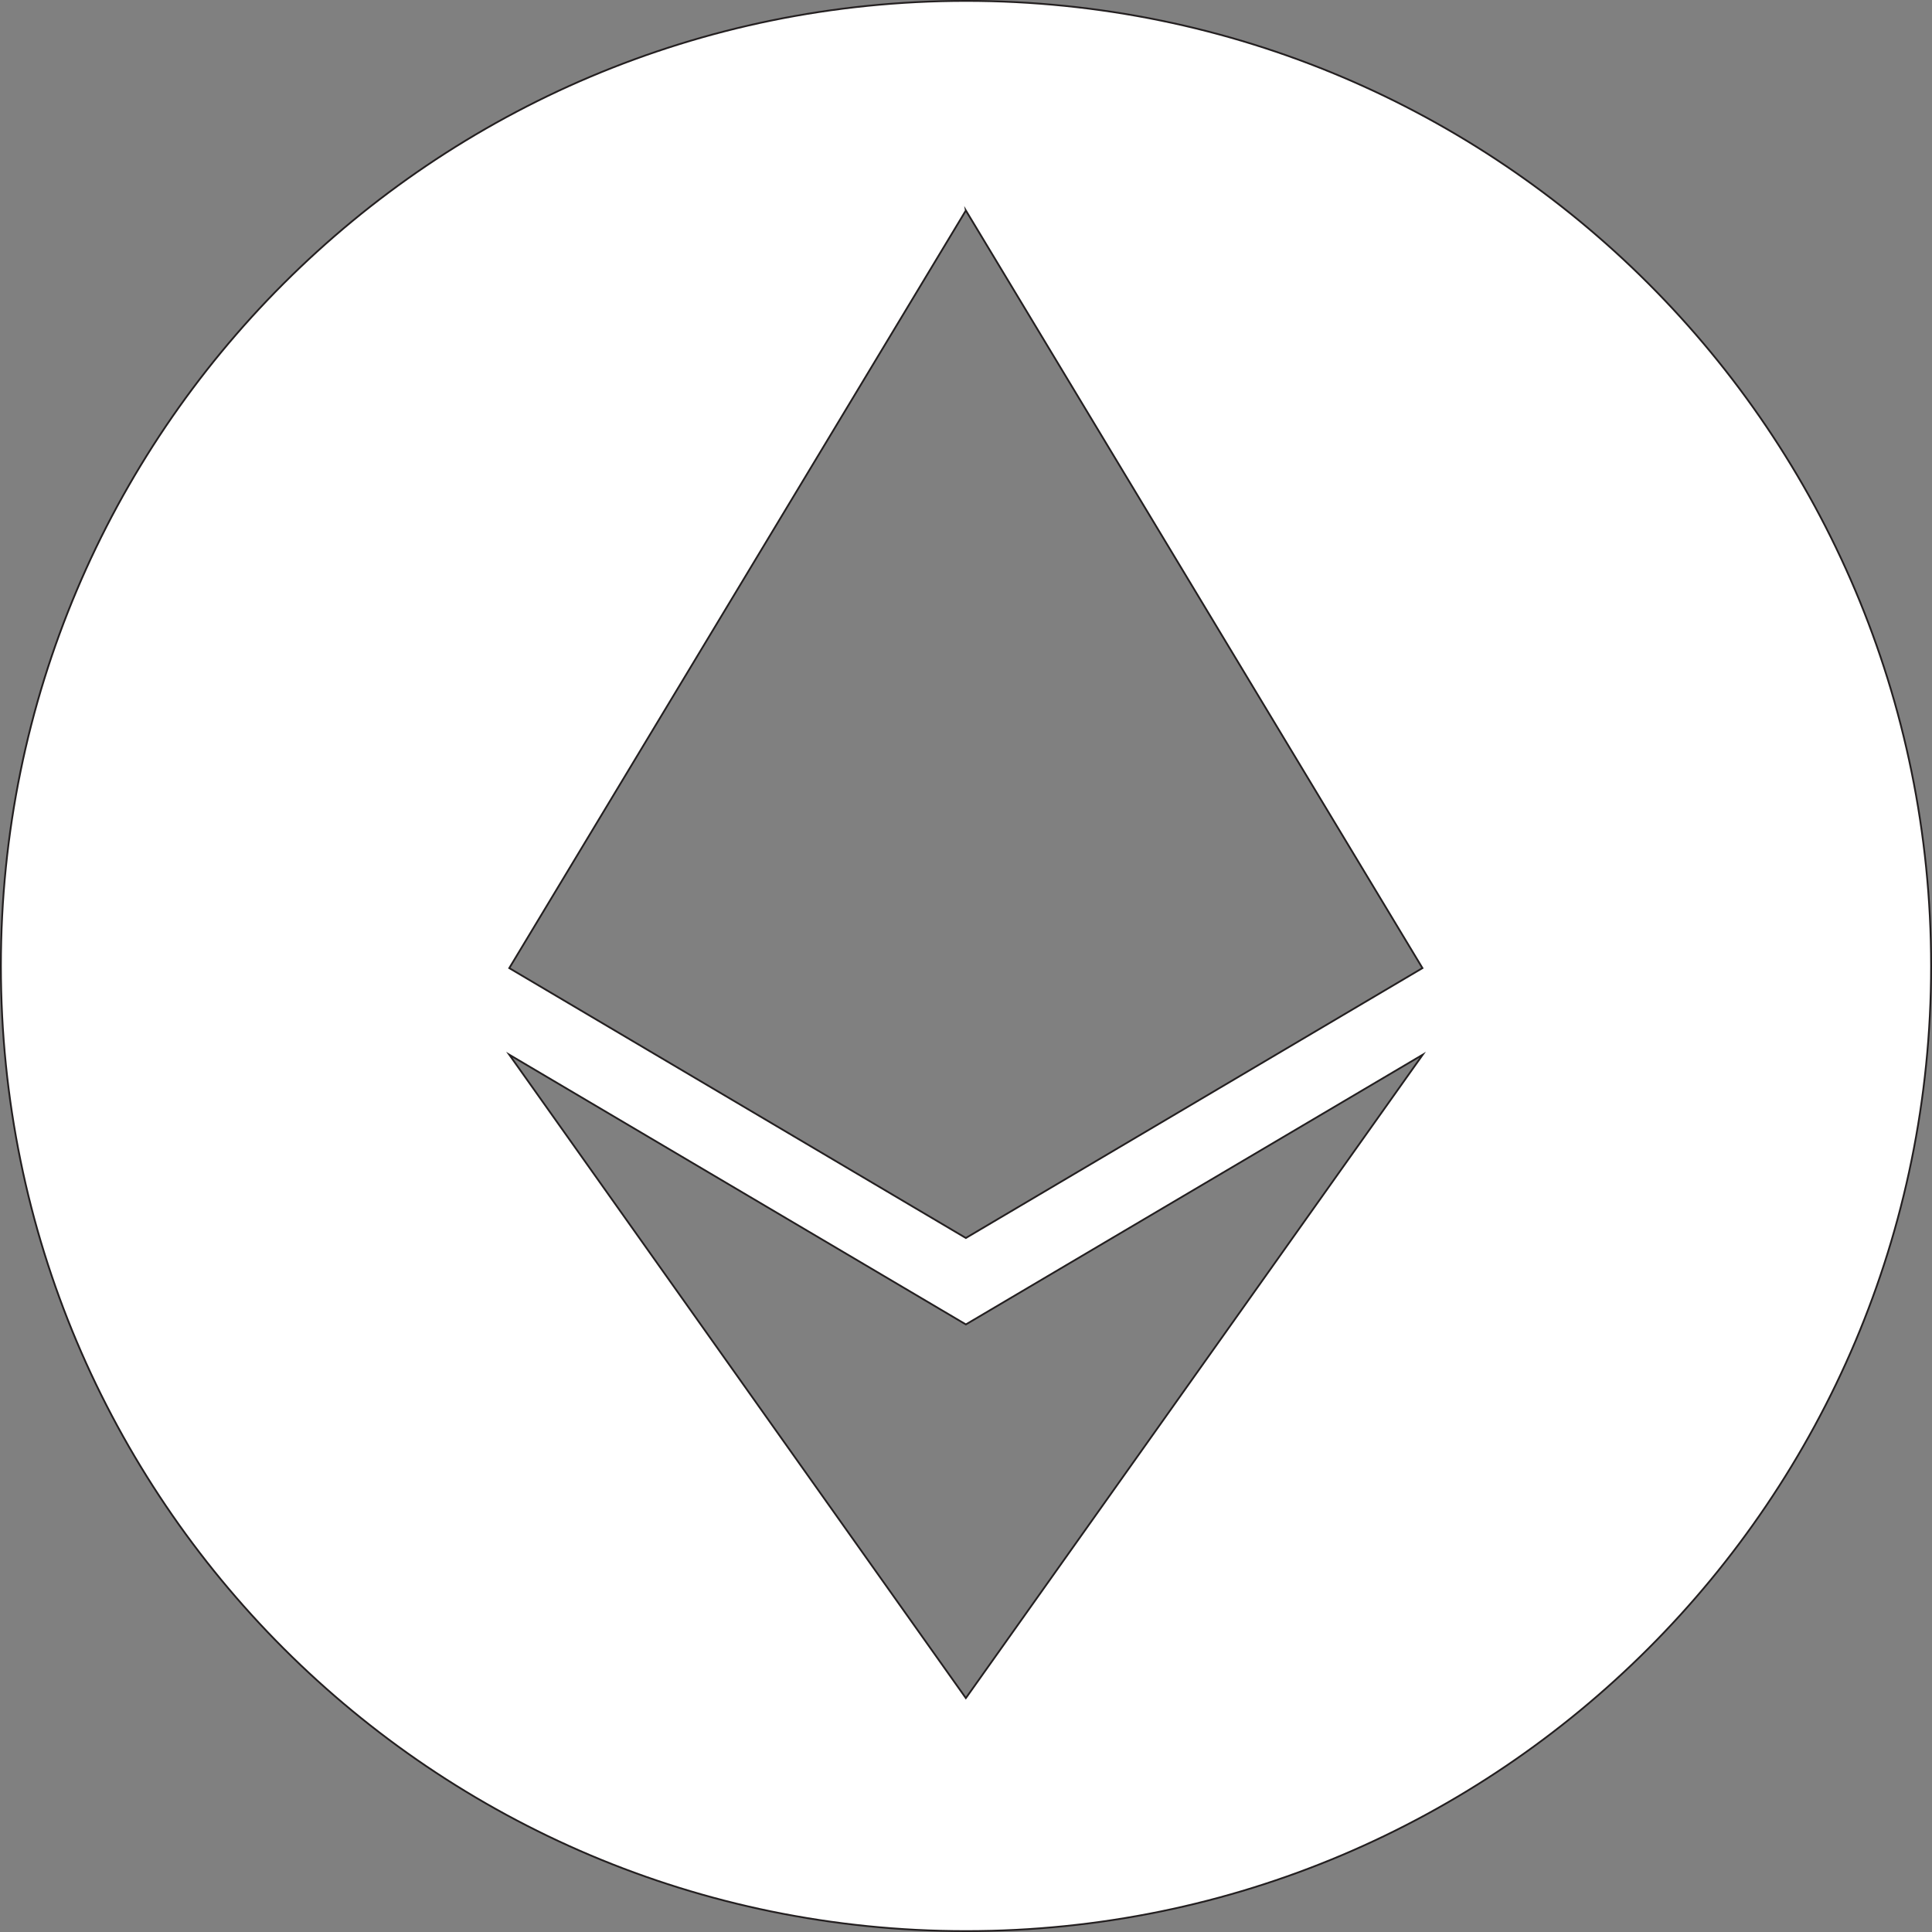 <?xml version="1.0" encoding="UTF-8"?>
<svg id="Layer_1" data-name="Layer 1" xmlns="http://www.w3.org/2000/svg" viewBox="0 0 1081 1081">
  <rect x="0" y="0" width="1081" height="1081" fill="#808080" stroke="none"/>
  <defs>
    <style>
      .cls-1 {
        fill: #fff;
        stroke: #231f20;
        stroke-miterlimit: 10;
      }
    </style>
  </defs>
  <path class="cls-1" d="M540.5.5C242.27.5.5,242.27.5,540.5s241.77,540,540,540,540-241.77,540-540S838.73.5,540.5.5ZM540.42,117.76h0s0,0,0,0h0s0,0,0,0l255.48,423.91-255.48,151.02h0s-177.22-104.75-177.22-104.75l-78.26-46.26h0s0,0,0,0l255.48-423.91ZM540.42,950.14h0s-255.48-360.03-255.48-360.03l255.49,150.94h0s255.64-150.94,255.64-150.94l-255.64,360.02Z"/>
</svg>